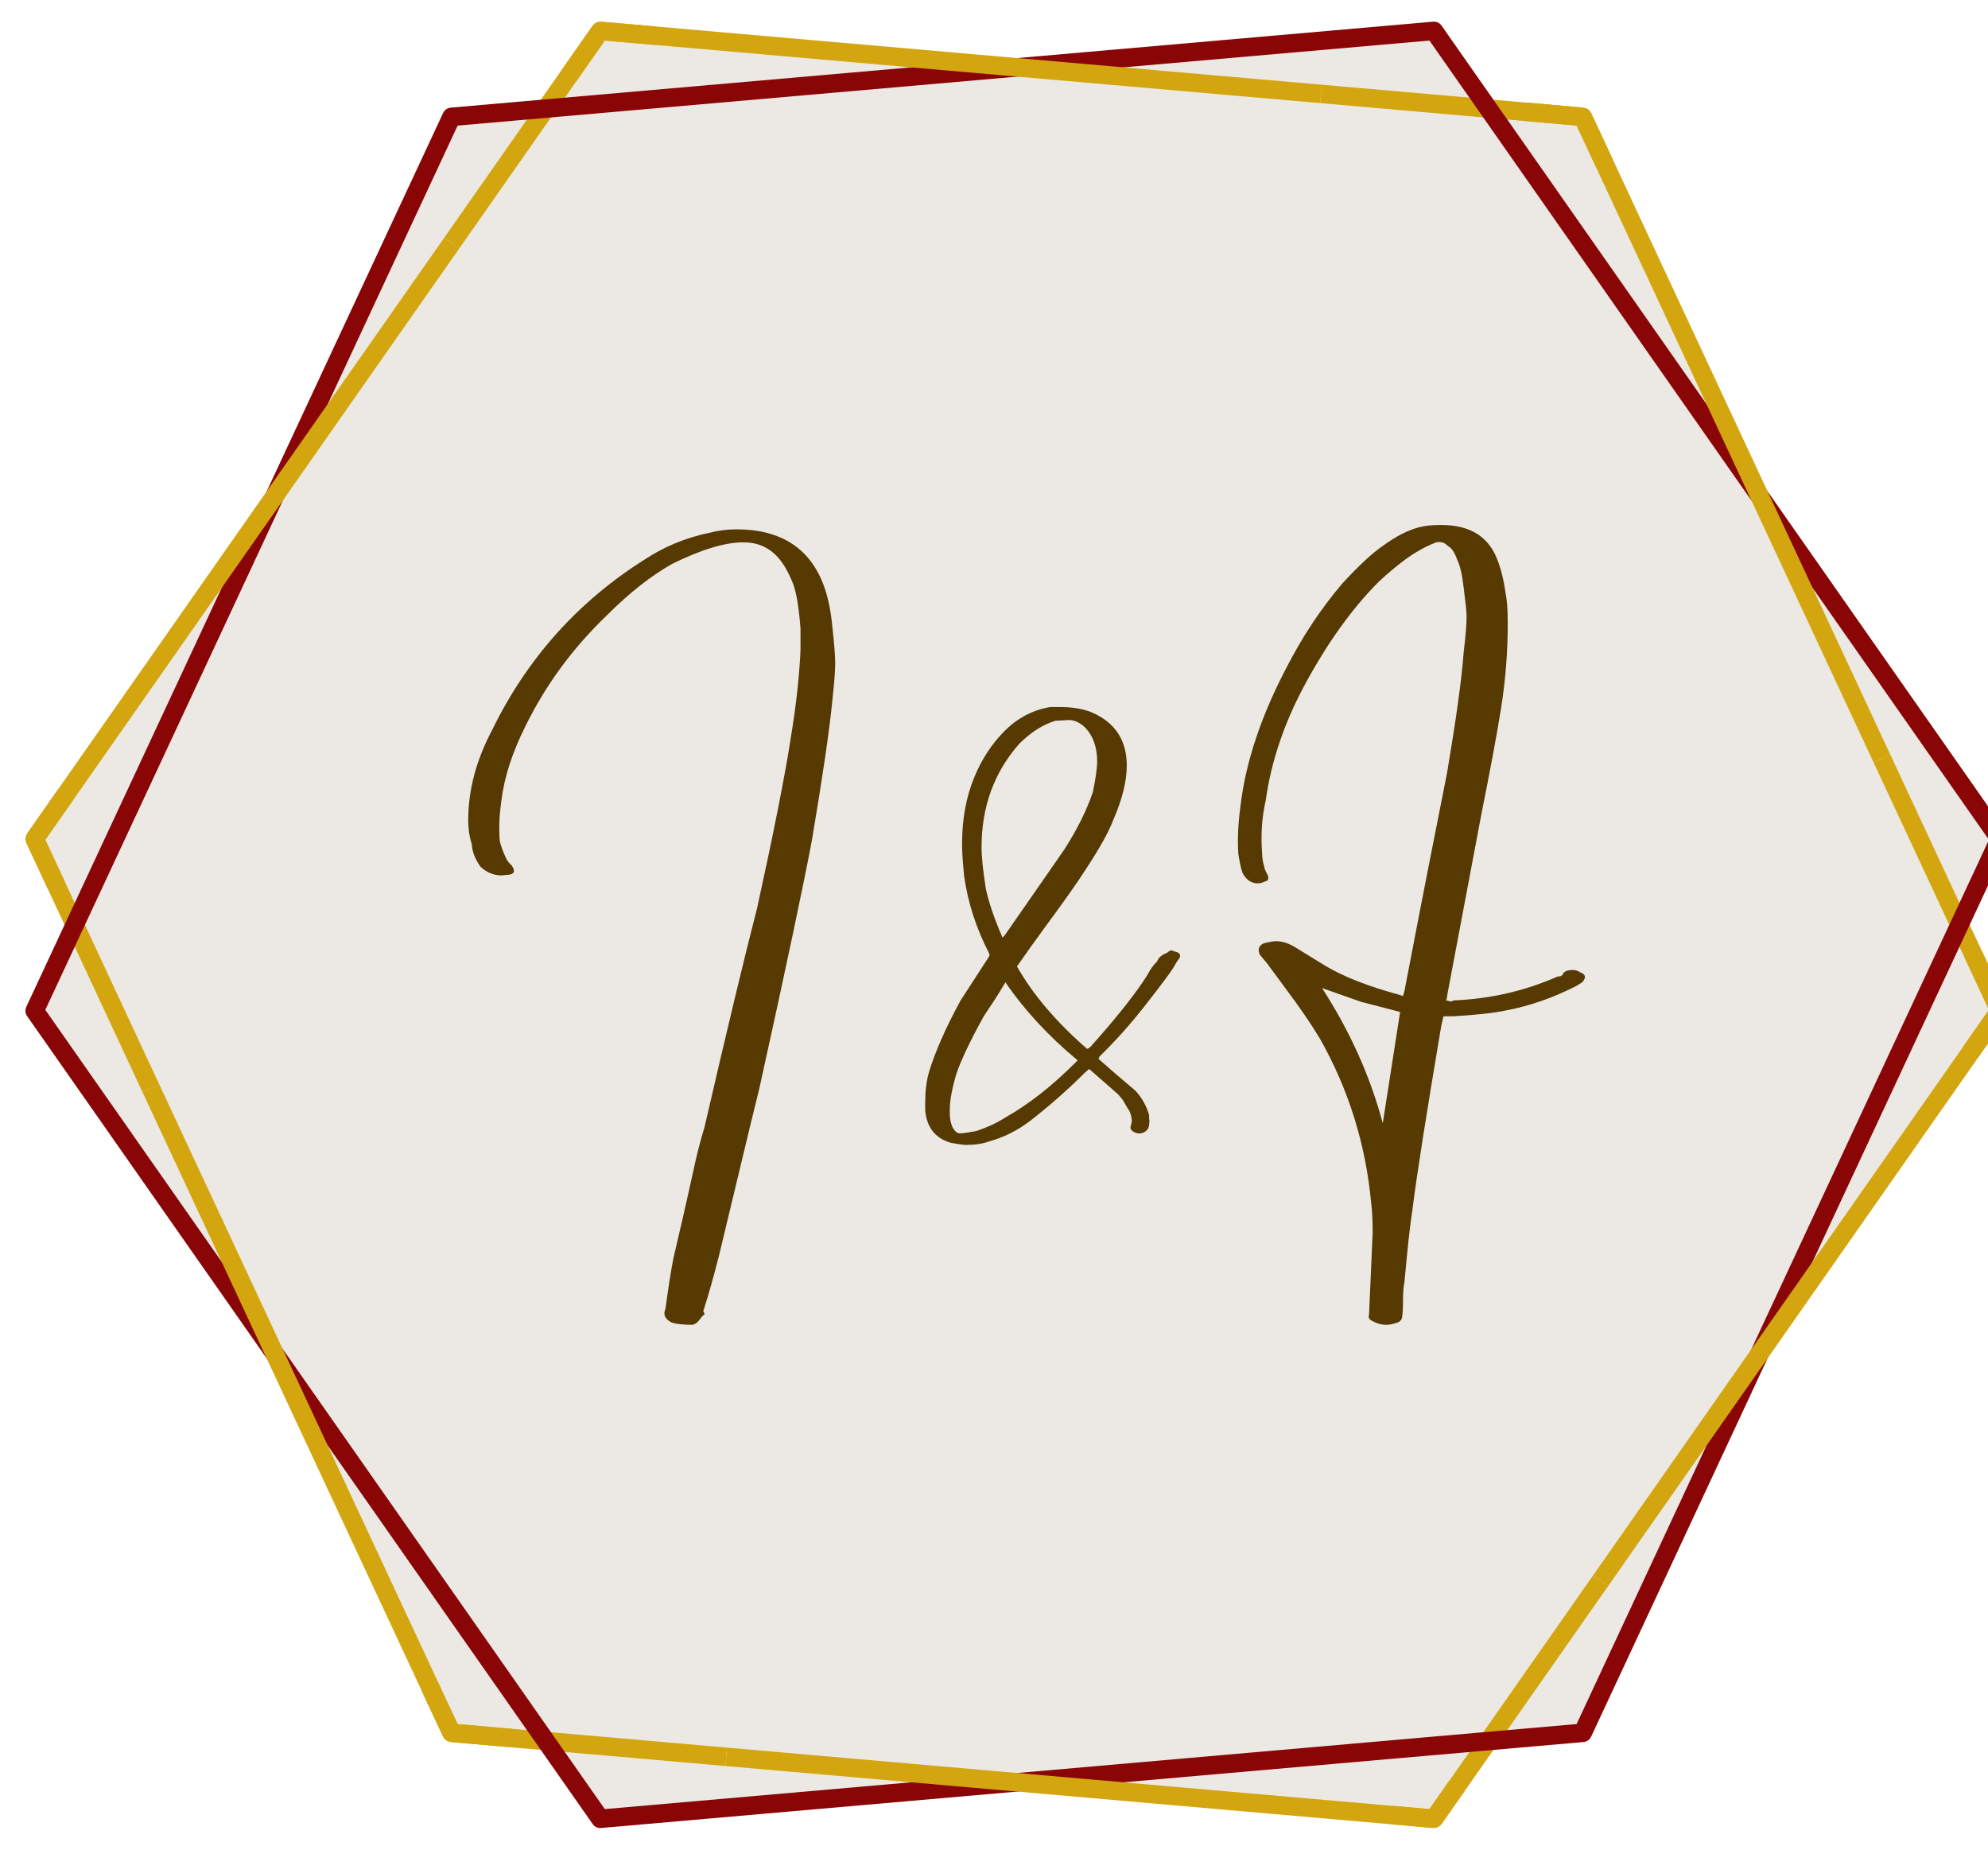 <?xml version="1.0" encoding="UTF-8"?>
<svg xmlns="http://www.w3.org/2000/svg" xmlns:xlink="http://www.w3.org/1999/xlink" width="43pt" height="40pt" viewBox="0 0 43 40" version="1.1">
<defs>
<g>
<symbol overflow="visible" id="glyph0-0">
<path style="stroke:none;" d="M 8.125 4.953 L 1.828 4.953 L 1.828 -14.875 L 8.125 -14.875 Z M 6.594 3.594 L 6.594 2.922 L 4.578 2.922 L 5.969 2 L 6.594 2 L 6.594 1.344 L 3.328 1.344 L 3.328 2 L 4.703 2 L 3.328 2.922 L 3.328 3.594 Z M 6.594 0.891 L 6.594 -1.344 L 3.328 -1.344 L 3.328 0.891 Z M 6.594 -2.531 L 6.594 -4.781 L 4.609 -4.781 L 4.609 -3.672 L 5.297 -3.672 L 5.297 -4.109 L 5.953 -4.109 L 5.953 -3.203 L 3.969 -3.203 L 3.969 -4.781 L 3.328 -4.781 L 3.328 -2.531 Z M 6.594 -5.203 L 6.594 -7.188 L 5.953 -7.188 L 5.953 -5.891 L 3.328 -5.891 L 3.328 -5.203 Z M 5.297 -6.344 L 5.297 -7.734 L 6.594 -7.734 L 6.594 -8.375 L 3.328 -8.375 L 3.328 -7.734 L 4.609 -7.734 L 4.609 -6.984 L 3.328 -6.984 L 3.328 -6.344 Z M 6.594 -8.922 L 6.594 -9.594 L 5.297 -9.594 L 5.297 -10.984 L 3.328 -10.984 L 3.328 -8.922 Z M 6.594 -11.5 L 6.594 -12.141 L 5.297 -12.141 L 5.297 -12.891 L 6.594 -12.891 L 6.594 -13.531 L 3.328 -13.531 L 3.328 -12.891 L 4.609 -12.891 L 4.609 -12.141 L 3.328 -12.141 L 3.328 -11.5 Z M 3.969 -0.688 L 5.953 -0.688 L 5.953 0.25 L 3.969 0.25 Z M 3.969 -10.312 L 4.609 -10.312 L 4.609 -9.594 L 3.969 -9.594 Z M 3.969 -10.312 "/>
</symbol>
<symbol overflow="visible" id="glyph0-1">
<path style="stroke:none;" d="M 4.859 3.891 C 4.66 3.891 4.508 3.875 4.406 3.844 C 4.258 3.77 4.211 3.672 4.266 3.547 C 4.328 3.098 4.383 2.734 4.438 2.453 L 4.656 1.516 C 4.707 1.297 4.773 0.992 4.859 0.609 C 4.941 0.223 5.023 -0.102 5.109 -0.375 C 5.598 -2.488 5.977 -4.07 6.25 -5.125 C 6.613 -6.781 6.859 -8.02 6.984 -8.844 C 7.098 -9.539 7.164 -10.16 7.188 -10.703 L 7.188 -11.156 C 7.156 -11.602 7.102 -11.926 7.031 -12.125 C 6.969 -12.281 6.91 -12.398 6.859 -12.484 C 6.648 -12.848 6.348 -13.031 5.953 -13.031 C 5.555 -13.031 5.039 -12.875 4.406 -12.562 C 3.945 -12.301 3.477 -11.93 3 -11.453 C 2.258 -10.742 1.672 -9.941 1.234 -9.047 C 0.953 -8.484 0.781 -7.953 0.719 -7.453 C 0.688 -7.223 0.672 -7.035 0.672 -6.891 C 0.672 -6.742 0.676 -6.629 0.688 -6.547 C 0.727 -6.41 0.766 -6.312 0.797 -6.25 C 0.828 -6.164 0.875 -6.098 0.938 -6.047 C 1.02 -5.93 1.004 -5.863 0.891 -5.844 L 0.719 -5.828 C 0.551 -5.828 0.398 -5.891 0.266 -6.016 C 0.148 -6.18 0.086 -6.344 0.078 -6.5 C 0.023 -6.676 0 -6.848 0 -7.016 C 0 -7.672 0.172 -8.32 0.516 -8.969 C 1.273 -10.52 2.375 -11.75 3.812 -12.656 C 4.238 -12.938 4.703 -13.129 5.203 -13.234 C 5.398 -13.285 5.598 -13.312 5.797 -13.312 C 6.773 -13.312 7.41 -12.895 7.703 -12.062 C 7.785 -11.832 7.844 -11.551 7.875 -11.219 C 7.914 -10.863 7.938 -10.594 7.938 -10.406 C 7.938 -10.227 7.914 -9.957 7.875 -9.594 C 7.812 -8.945 7.664 -7.953 7.438 -6.609 C 7.27 -5.703 6.891 -3.906 6.297 -1.219 L 6.094 -0.391 L 5.422 2.406 C 5.297 2.895 5.191 3.266 5.109 3.516 C 5.109 3.535 5.102 3.551 5.094 3.562 C 5.082 3.582 5.086 3.609 5.109 3.641 L 5.109 3.672 C 5.086 3.68 5.055 3.711 5.016 3.766 C 4.973 3.828 4.922 3.867 4.859 3.891 Z M 4.859 3.891 "/>
</symbol>
<symbol overflow="visible" id="glyph0-2">
<path style="stroke:none;" d="M 4.531 -1.828 C 3.906 -2.348 3.383 -2.91 2.969 -3.516 L 2.922 -3.438 C 2.836 -3.289 2.695 -3.07 2.5 -2.781 C 2.207 -2.25 2.008 -1.832 1.906 -1.531 C 1.812 -1.207 1.766 -0.953 1.766 -0.766 L 1.766 -0.672 C 1.766 -0.566 1.785 -0.469 1.828 -0.375 C 1.879 -0.289 1.93 -0.25 1.984 -0.25 C 2.047 -0.25 2.16 -0.266 2.328 -0.297 C 2.578 -0.379 2.789 -0.477 2.969 -0.594 C 3.469 -0.875 3.973 -1.27 4.484 -1.781 Z M 1.234 -0.938 C 1.234 -1.156 1.258 -1.363 1.312 -1.562 C 1.445 -2.008 1.676 -2.531 2 -3.125 L 2.578 -4.016 L 2.625 -4.094 C 2.625 -4.125 2.617 -4.145 2.609 -4.156 C 2.336 -4.688 2.16 -5.234 2.078 -5.797 C 2.047 -6.098 2.031 -6.332 2.031 -6.5 C 2.031 -7.039 2.117 -7.523 2.297 -7.953 C 2.453 -8.336 2.672 -8.672 2.953 -8.953 C 3.234 -9.234 3.562 -9.406 3.938 -9.469 L 4.156 -9.469 C 4.438 -9.469 4.672 -9.426 4.859 -9.344 C 5.348 -9.125 5.594 -8.742 5.594 -8.203 C 5.594 -7.859 5.492 -7.461 5.297 -7.016 C 5.203 -6.766 5.004 -6.41 4.703 -5.953 C 4.523 -5.672 4.238 -5.266 3.844 -4.734 L 3.516 -4.281 L 3.219 -3.859 C 3.562 -3.254 4.066 -2.66 4.734 -2.078 C 4.754 -2.078 4.781 -2.094 4.812 -2.125 C 5.406 -2.789 5.816 -3.312 6.047 -3.688 C 6.098 -3.789 6.164 -3.883 6.25 -3.969 C 6.281 -4.051 6.352 -4.113 6.469 -4.156 C 6.52 -4.207 6.566 -4.219 6.609 -4.188 C 6.742 -4.164 6.781 -4.109 6.719 -4.016 C 6.695 -3.992 6.66 -3.938 6.609 -3.844 C 6.547 -3.738 6.348 -3.473 6.016 -3.047 C 5.691 -2.629 5.352 -2.25 5 -1.906 L 4.984 -1.859 L 5.359 -1.531 L 5.781 -1.172 C 5.926 -1.016 6.023 -0.836 6.078 -0.641 C 6.078 -0.629 6.078 -0.602 6.078 -0.562 C 6.086 -0.531 6.086 -0.492 6.078 -0.453 C 6.078 -0.367 6.035 -0.305 5.953 -0.266 C 5.879 -0.234 5.801 -0.242 5.719 -0.297 C 5.688 -0.328 5.672 -0.352 5.672 -0.375 L 5.703 -0.5 C 5.703 -0.613 5.672 -0.711 5.609 -0.797 C 5.555 -0.891 5.52 -0.953 5.5 -0.984 L 5.406 -1.094 L 4.781 -1.641 L 4.688 -1.562 C 4.32 -1.195 3.926 -0.848 3.5 -0.516 C 3.219 -0.305 2.926 -0.16 2.625 -0.078 C 2.477 -0.023 2.312 0 2.125 0 C 2.062 0 1.945 -0.016 1.781 -0.047 C 1.445 -0.148 1.266 -0.383 1.234 -0.75 Z M 2.453 -6.438 C 2.453 -6.227 2.484 -5.926 2.547 -5.531 C 2.617 -5.219 2.738 -4.867 2.906 -4.484 L 2.953 -4.531 L 4.234 -6.375 C 4.516 -6.812 4.723 -7.227 4.859 -7.625 C 4.922 -7.926 4.953 -8.148 4.953 -8.297 C 4.953 -8.598 4.867 -8.836 4.703 -9.016 C 4.586 -9.129 4.469 -9.188 4.344 -9.188 L 4.047 -9.172 C 3.773 -9.086 3.516 -8.922 3.266 -8.672 C 2.723 -8.055 2.453 -7.312 2.453 -6.438 Z M 2.453 -6.438 "/>
</symbol>
<symbol overflow="visible" id="glyph0-3">
<path style="stroke:none;" d="M 3.438 3.844 C 3.344 3.875 3.266 3.891 3.203 3.891 C 3.098 3.891 3 3.863 2.906 3.812 C 2.832 3.781 2.805 3.734 2.828 3.672 L 2.906 1.906 C 2.906 1.625 2.895 1.41 2.875 1.266 C 2.758 -0.004 2.391 -1.191 1.766 -2.297 C 1.566 -2.629 1.316 -2.992 1.016 -3.391 L 0.625 -3.922 L 0.469 -4.109 C 0.414 -4.223 0.441 -4.305 0.547 -4.359 C 0.68 -4.391 0.77 -4.406 0.812 -4.406 C 0.945 -4.406 1.082 -4.363 1.219 -4.281 L 1.906 -3.859 C 2.301 -3.629 2.82 -3.426 3.469 -3.25 L 3.562 -3.219 L 3.594 -3.328 C 3.957 -5.223 4.266 -6.797 4.516 -8.047 C 4.711 -9.203 4.832 -10.07 4.875 -10.656 C 4.914 -10.988 4.938 -11.242 4.938 -11.422 C 4.938 -11.535 4.914 -11.742 4.875 -12.047 C 4.844 -12.328 4.797 -12.531 4.734 -12.656 C 4.68 -12.812 4.613 -12.91 4.531 -12.953 C 4.469 -13.023 4.383 -13.051 4.281 -13.031 C 4.125 -12.969 4.004 -12.91 3.922 -12.859 C 3.703 -12.742 3.41 -12.52 3.047 -12.188 C 2.453 -11.594 1.906 -10.828 1.406 -9.891 C 0.977 -9.078 0.707 -8.266 0.594 -7.453 C 0.508 -7.078 0.484 -6.691 0.516 -6.297 C 0.516 -6.211 0.531 -6.117 0.562 -6.016 C 0.562 -5.984 0.586 -5.922 0.641 -5.828 C 0.66 -5.754 0.645 -5.711 0.594 -5.703 C 0.531 -5.672 0.473 -5.656 0.422 -5.656 C 0.285 -5.656 0.176 -5.727 0.094 -5.875 C 0.062 -5.957 0.031 -6.098 0 -6.297 C -0.02 -6.609 -0.004 -6.953 0.047 -7.328 C 0.16 -8.285 0.5 -9.297 1.062 -10.359 C 1.395 -11.004 1.789 -11.598 2.25 -12.141 C 2.613 -12.535 2.906 -12.805 3.125 -12.953 C 3.406 -13.16 3.672 -13.297 3.922 -13.359 C 4.035 -13.391 4.191 -13.406 4.391 -13.406 C 4.984 -13.406 5.379 -13.176 5.578 -12.719 C 5.672 -12.5 5.738 -12.238 5.781 -11.938 C 5.812 -11.789 5.828 -11.57 5.828 -11.281 C 5.828 -10.664 5.781 -10.062 5.688 -9.469 C 5.594 -8.875 5.445 -8.086 5.25 -7.109 L 4.516 -3.219 C 4.516 -3.164 4.504 -3.133 4.484 -3.125 C 4.516 -3.125 4.539 -3.117 4.562 -3.109 C 4.594 -3.098 4.625 -3.102 4.656 -3.125 C 5.445 -3.156 6.195 -3.328 6.906 -3.641 C 6.977 -3.641 7.02 -3.664 7.031 -3.719 C 7.07 -3.75 7.098 -3.766 7.109 -3.766 C 7.223 -3.797 7.316 -3.785 7.391 -3.734 C 7.516 -3.691 7.531 -3.617 7.438 -3.516 L 7.312 -3.438 C 6.801 -3.176 6.289 -3 5.781 -2.906 C 5.531 -2.852 5.156 -2.812 4.656 -2.781 L 4.438 -2.781 L 4.391 -2.578 C 4.078 -0.723 3.867 0.602 3.766 1.406 C 3.711 1.758 3.656 2.281 3.594 2.969 C 3.57 3.07 3.562 3.223 3.562 3.422 C 3.562 3.555 3.555 3.645 3.547 3.688 C 3.547 3.77 3.508 3.82 3.438 3.844 Z M 1.812 -3.391 C 2.414 -2.461 2.852 -1.488 3.125 -0.469 L 3.5 -2.875 L 2.656 -3.094 Z M 1.812 -3.391 "/>
</symbol>
</g>
</defs>
<g id="surface82514">
<path style=" stroke:none;fill-rule:evenodd;fill:rgb(92.2%,91.4%,89.8%);fill-opacity:1;" d="M 12.984 0.668 L 11.809 2.348 L 22 1.457 L 12.984 0.668 "/>
<path style=" stroke:none;fill-rule:evenodd;fill:rgb(92.2%,91.4%,89.8%);fill-opacity:1;" d="M 22 1.457 L 32.191 2.348 L 31.016 0.668 L 22 1.457 "/>
<path style=" stroke:none;fill-rule:evenodd;fill:rgb(92.2%,91.4%,89.8%);fill-opacity:1;" d="M 32.191 2.348 L 38.059 10.727 L 34.234 2.527 L 32.191 2.348 "/>
<path style=" stroke:none;fill-rule:evenodd;fill:rgb(92.2%,91.4%,89.8%);fill-opacity:1;" d="M 38.059 10.727 L 42.383 20 L 43.25 18.141 L 38.059 10.727 "/>
<path style=" stroke:none;fill-rule:evenodd;fill:rgb(92.2%,91.4%,89.8%);fill-opacity:1;" d="M 38.059 29.273 L 42.383 20 L 43.25 21.859 L 38.059 29.273 "/>
<path style=" stroke:none;fill-rule:evenodd;fill:rgb(92.2%,91.4%,89.8%);fill-opacity:1;" d="M 34.234 37.473 L 32.191 37.652 L 38.059 29.273 L 34.234 37.473 "/>
<path style=" stroke:none;fill-rule:evenodd;fill:rgb(92.2%,91.4%,89.8%);fill-opacity:1;" d="M 32.191 37.652 L 31.016 39.332 L 22 38.543 L 32.191 37.652 "/>
<path style=" stroke:none;fill-rule:evenodd;fill:rgb(92.2%,91.4%,89.8%);fill-opacity:1;" d="M 11.809 37.652 L 12.984 39.332 L 22 38.543 L 11.809 37.652 "/>
<path style=" stroke:none;fill-rule:evenodd;fill:rgb(92.2%,91.4%,89.8%);fill-opacity:1;" d="M 5.941 29.273 L 9.734 37.406 L 11.809 37.652 L 5.941 29.273 "/>
<path style=" stroke:none;fill-rule:evenodd;fill:rgb(92.2%,91.4%,89.8%);fill-opacity:1;" d="M 5.941 29.273 L 0.75 21.859 L 1.617 20 L 5.941 29.273 "/>
<path style=" stroke:none;fill-rule:evenodd;fill:rgb(92.2%,91.4%,89.8%);fill-opacity:1;" d="M 1.617 20 L 0.75 18.141 L 5.941 10.727 L 1.617 20 "/>
<path style=" stroke:none;fill-rule:evenodd;fill:rgb(92.2%,91.4%,89.8%);fill-opacity:1;" d="M 9.766 2.527 L 5.941 10.727 L 11.809 2.348 L 9.766 2.527 "/>
<path style=" stroke:none;fill-rule:evenodd;fill:rgb(92.2%,91.4%,89.8%);fill-opacity:1;" d="M 1.617 20 L 5.941 29.273 L 11.809 37.652 L 22 38.543 L 32.191 37.652 L 38.059 29.273 L 42.383 20 L 38.059 10.727 L 32.191 2.348 L 22 1.457 L 11.809 2.348 L 5.941 10.727 Z M 1.617 20 "/>
<path style="fill:none;stroke-width:0.4;stroke-linecap:butt;stroke-linejoin:round;stroke:rgb(82.7%,65.1%,6.3%);stroke-opacity:1;stroke-miterlimit:10;" d="M 234.75 641.859 L 237.262 636.469 " transform="matrix(1,0,0,-1,-234,660)"/>
<path style="fill:none;stroke-width:0.4;stroke-linecap:butt;stroke-linejoin:round;stroke:rgb(82.7%,65.1%,6.3%);stroke-opacity:1;stroke-miterlimit:10;" d="M 243.766 622.527 L 249.707 622.008 " transform="matrix(1,0,0,-1,-234,660)"/>
<path style="fill:none;stroke-width:0.4;stroke-linecap:butt;stroke-linejoin:round;stroke:rgb(82.7%,65.1%,6.3%);stroke-opacity:1;stroke-miterlimit:10;" d="M 265.016 620.668 L 268.621 625.816 " transform="matrix(1,0,0,-1,-234,660)"/>
<path style="fill:none;stroke-width:0.4;stroke-linecap:butt;stroke-linejoin:round;stroke:rgb(82.7%,65.1%,6.3%);stroke-opacity:1;stroke-miterlimit:10;" d="M 277.25 638.141 L 274.707 643.594 " transform="matrix(1,0,0,-1,-234,660)"/>
<path style="fill:none;stroke-width:0.4;stroke-linecap:butt;stroke-linejoin:round;stroke:rgb(82.7%,65.1%,6.3%);stroke-opacity:1;stroke-miterlimit:10;" d="M 268.234 657.473 L 262.574 657.969 " transform="matrix(1,0,0,-1,-234,660)"/>
<path style="fill:none;stroke-width:0.4;stroke-linecap:butt;stroke-linejoin:round;stroke:rgb(82.7%,65.1%,6.3%);stroke-opacity:1;stroke-miterlimit:10;" d="M 246.984 659.332 L 243.773 654.746 " transform="matrix(1,0,0,-1,-234,660)"/>
<path style="fill:none;stroke-width:0.4;stroke-linecap:butt;stroke-linejoin:round;stroke:rgb(53.7%,2%,2.7%);stroke-opacity:1;stroke-miterlimit:10;" d="M 277.25 641.859 L 265.016 659.332 L 243.766 657.473 L 234.75 638.141 L 246.984 620.668 L 268.234 622.527 Z M 277.25 641.859 " transform="matrix(1,0,0,-1,-234,660)"/>
<path style="fill:none;stroke-width:0.4;stroke-linecap:butt;stroke-linejoin:round;stroke:rgb(82.7%,65.1%,6.3%);stroke-opacity:1;stroke-miterlimit:10;" d="M 243.773 654.746 L 234.75 641.859 " transform="matrix(1,0,0,-1,-234,660)"/>
<path style="fill:none;stroke-width:0.4;stroke-linecap:butt;stroke-linejoin:round;stroke:rgb(82.7%,65.1%,6.3%);stroke-opacity:1;stroke-miterlimit:10;" d="M 237.262 636.469 L 243.766 622.527 " transform="matrix(1,0,0,-1,-234,660)"/>
<path style="fill:none;stroke-width:0.4;stroke-linecap:butt;stroke-linejoin:round;stroke:rgb(82.7%,65.1%,6.3%);stroke-opacity:1;stroke-miterlimit:10;" d="M 249.707 622.008 L 265.016 620.668 " transform="matrix(1,0,0,-1,-234,660)"/>
<path style="fill:none;stroke-width:0.4;stroke-linecap:butt;stroke-linejoin:round;stroke:rgb(82.7%,65.1%,6.3%);stroke-opacity:1;stroke-miterlimit:10;" d="M 268.621 625.816 L 277.25 638.141 " transform="matrix(1,0,0,-1,-234,660)"/>
<path style="fill:none;stroke-width:0.4;stroke-linecap:butt;stroke-linejoin:round;stroke:rgb(82.7%,65.1%,6.3%);stroke-opacity:1;stroke-miterlimit:10;" d="M 274.707 643.594 L 268.234 657.473 " transform="matrix(1,0,0,-1,-234,660)"/>
<path style="fill:none;stroke-width:0.4;stroke-linecap:butt;stroke-linejoin:round;stroke:rgb(82.7%,65.1%,6.3%);stroke-opacity:1;stroke-miterlimit:10;" d="M 262.574 657.969 L 246.984 659.332 " transform="matrix(1,0,0,-1,-234,660)"/>
<path style="fill:none;stroke-width:0.4;stroke-linecap:butt;stroke-linejoin:round;stroke:rgb(82.7%,65.1%,6.3%);stroke-opacity:1;stroke-miterlimit:10;" d="M 235.219 640.855 L 234.75 641.859 L 235.422 642.82 " transform="matrix(1,0,0,-1,-234,660)"/>
<path style="fill:none;stroke-width:0.4;stroke-linecap:butt;stroke-linejoin:round;stroke:rgb(82.7%,65.1%,6.3%);stroke-opacity:1;stroke-miterlimit:10;" d="M 245.059 622.414 L 243.766 622.527 L 243.297 623.527 " transform="matrix(1,0,0,-1,-234,660)"/>
<path style="fill:none;stroke-width:0.4;stroke-linecap:butt;stroke-linejoin:round;stroke:rgb(82.7%,65.1%,6.3%);stroke-opacity:1;stroke-miterlimit:10;" d="M 264.094 620.75 L 265.016 620.668 L 265.516 621.383 " transform="matrix(1,0,0,-1,-234,660)"/>
<path style="fill:none;stroke-width:0.4;stroke-linecap:butt;stroke-linejoin:round;stroke:rgb(82.7%,65.1%,6.3%);stroke-opacity:1;stroke-miterlimit:10;" d="M 276.613 637.234 L 277.25 638.141 L 276.688 639.348 " transform="matrix(1,0,0,-1,-234,660)"/>
<path style="fill:none;stroke-width:0.4;stroke-linecap:butt;stroke-linejoin:round;stroke:rgb(82.7%,65.1%,6.3%);stroke-opacity:1;stroke-miterlimit:10;" d="M 267.02 657.582 L 268.234 657.473 L 268.707 656.461 " transform="matrix(1,0,0,-1,-234,660)"/>
<path style="fill:none;stroke-width:0.4;stroke-linecap:butt;stroke-linejoin:round;stroke:rgb(82.7%,65.1%,6.3%);stroke-opacity:1;stroke-miterlimit:10;" d="M 246.293 658.344 L 246.984 659.332 L 248.18 659.227 " transform="matrix(1,0,0,-1,-234,660)"/>
<g style="fill:rgb(34.1%,22.7%,0.4%);fill-opacity:1;">
  <use xlink:href="#glyph0-1" x="10.127" y="24.759"/>
  <use xlink:href="#glyph0-2" x="18.778" y="24.759"/>
  <use xlink:href="#glyph0-3" x="26.784" y="24.759"/>
</g>
</g>
</svg>
